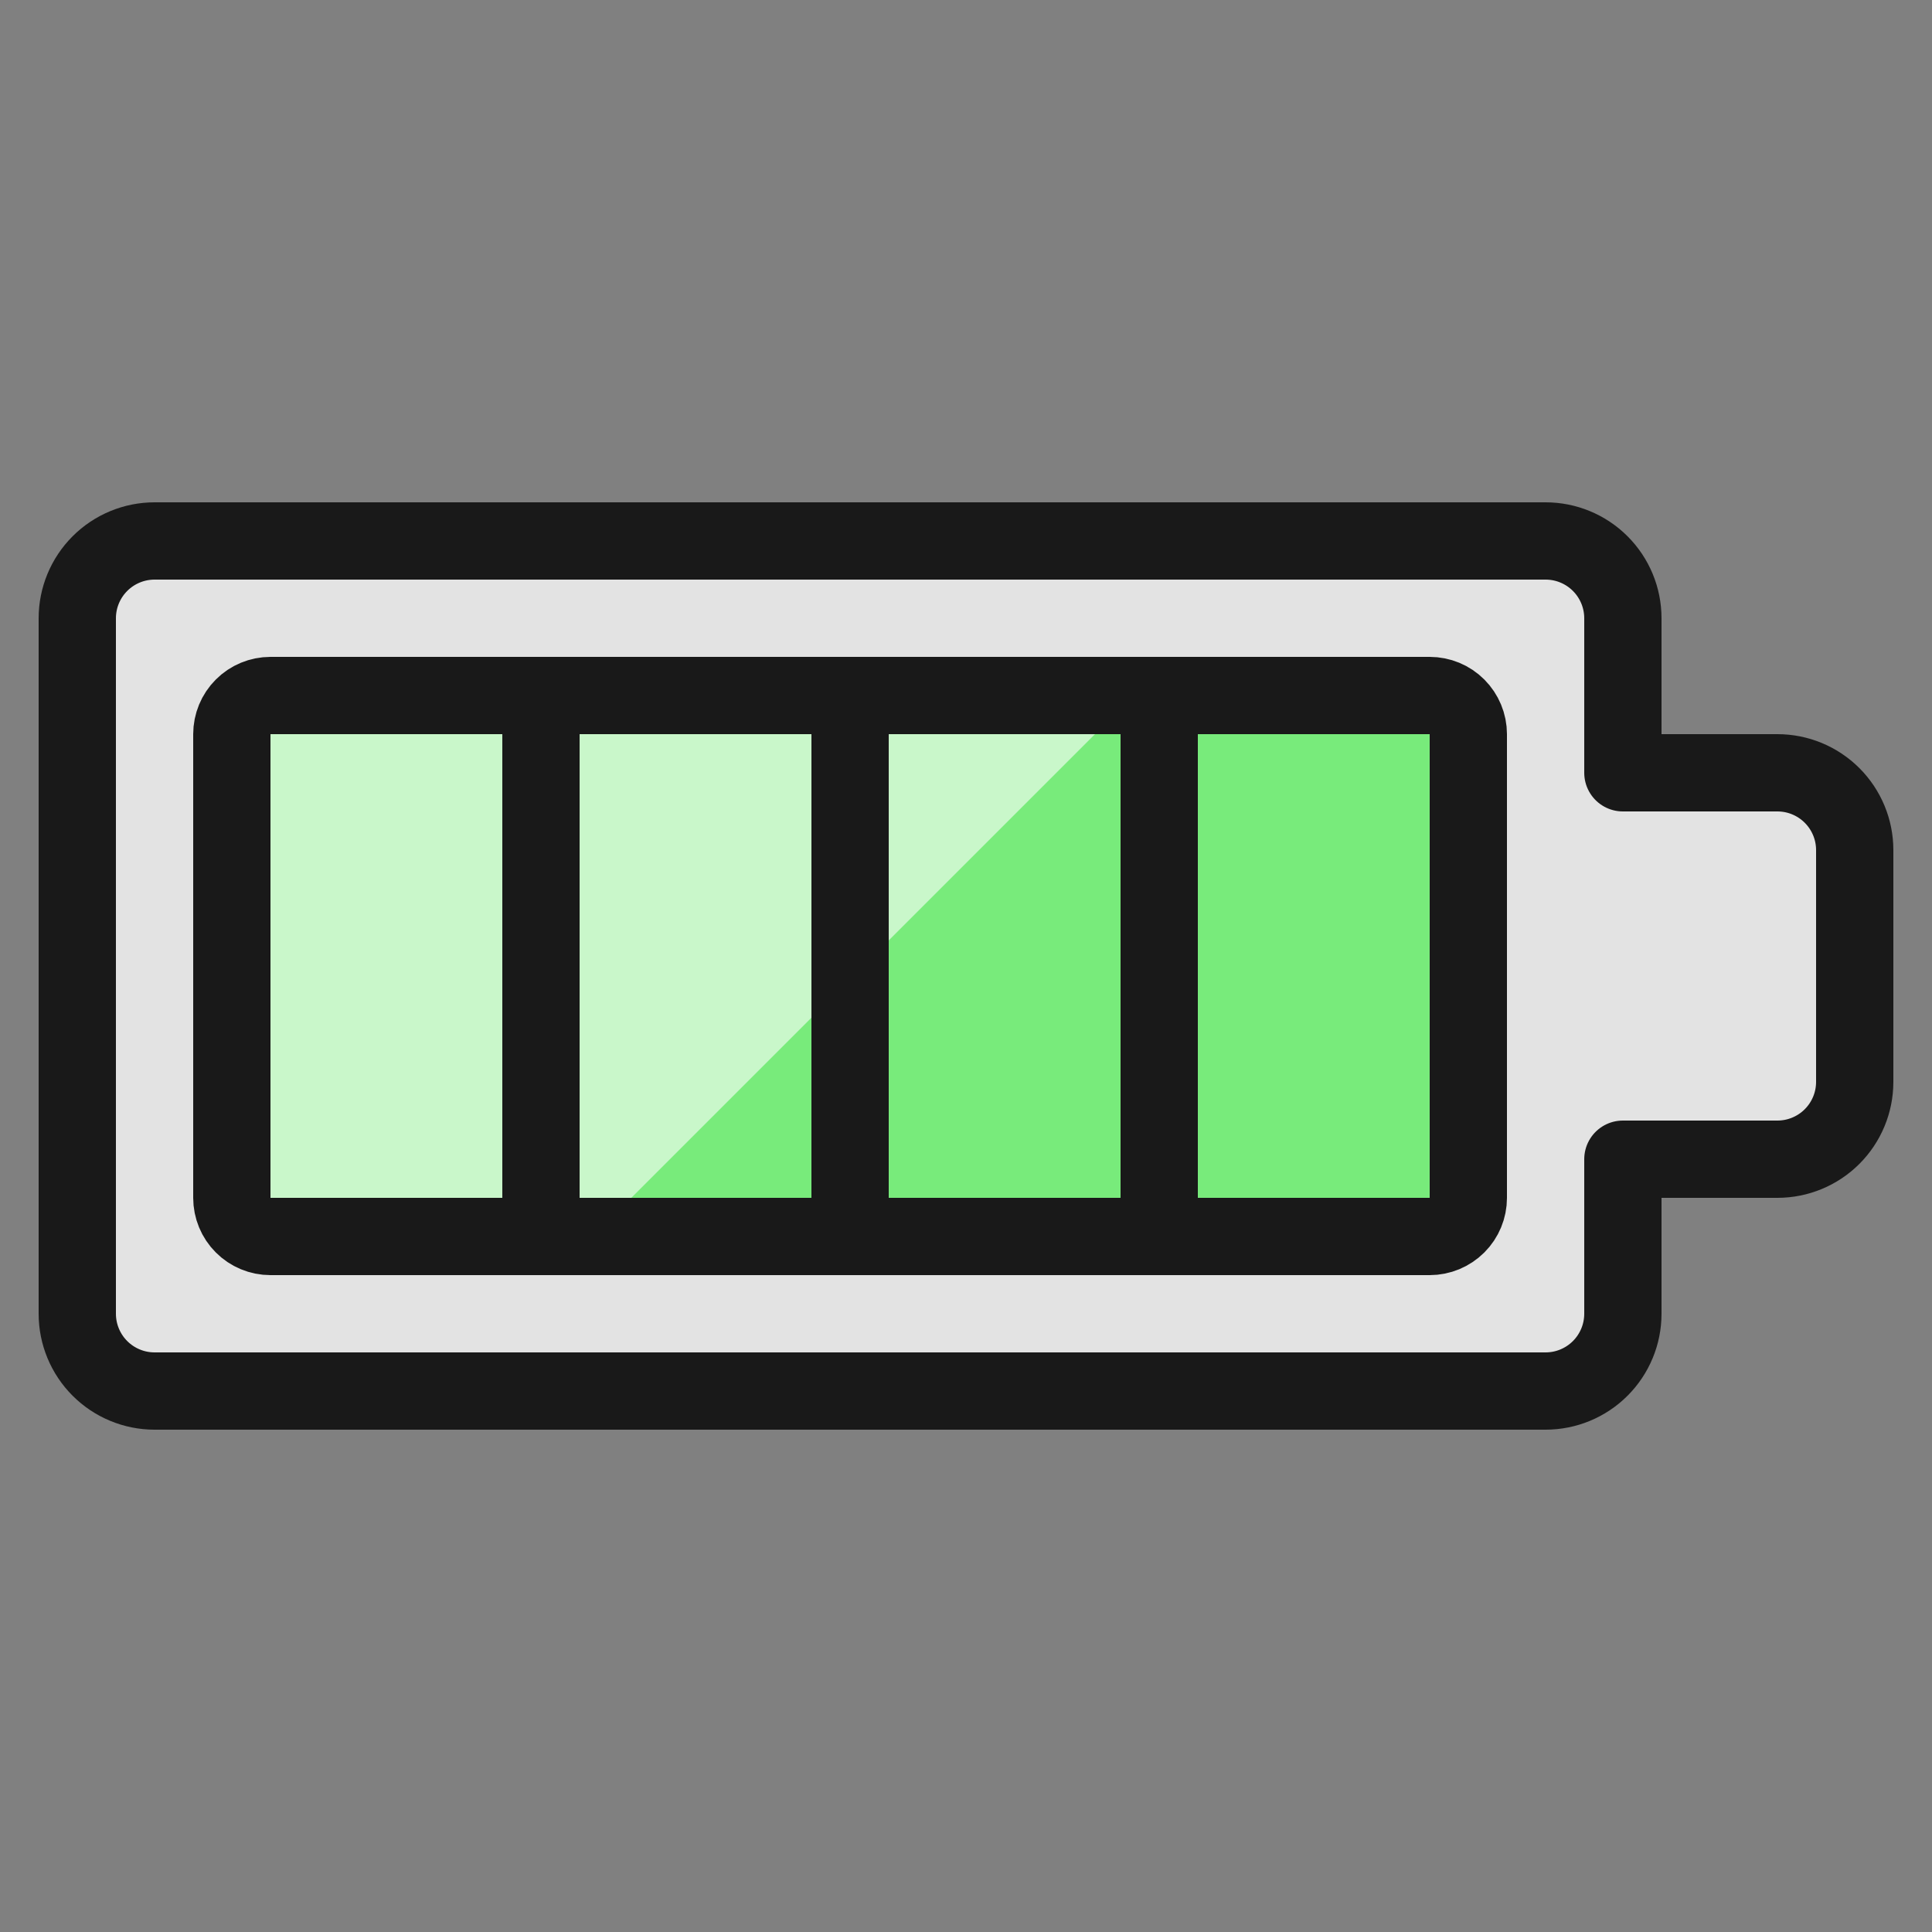 <svg width="50" height="50" id="Charging-Battery-Full--Streamline-Ultimate" viewBox="-1 -1 50 50" fill="none" xmlns="http://www.w3.org/2000/svg">
  <rect x="-1" y="-1" width="50" height="50" fill="#808080" stroke="none"/>
  <desc>
    Charging Battery Full Streamline Icon: https://streamlinehq.com
  </desc>
  <path stroke-width="2" d="M41 19v-4c0 -0.53 -0.211 -1.039 -0.586 -1.414C40.039 13.211 39.53 13 39 13h-36c-0.53 0 -1.039 0.211 -1.414 0.586C1.211 13.961 1 14.47 1 15v18c0 0.53 0.211 1.039 0.586 1.414 0.375 0.375 0.884 0.586 1.414 0.586h36c0.53 0 1.039 -0.211 1.414 -0.586s0.586 -0.884 0.586 -1.414v-4h4c0.53 0 1.039 -0.211 1.414 -0.586s0.586 -0.884 0.586 -1.414v-6c0 -0.53 -0.211 -1.039 -0.586 -1.414C46.039 19.211 45.53 19 45 19h-4Z" fill="#e3e3e3"></path>
  <path stroke-width="2" d="M36 17H6c-0.552 0 -1 0.448 -1 1v12c0 0.552 0.448 1 1 1h30c0.552 0 1 -0.448 1 -1V18c0 -0.552 -0.448 -1 -1 -1Z" fill="#78eb7b"></path>
  <path stroke-width="2" d="M28.338 17H6c-0.265 0 -0.52 0.105 -0.707 0.293C5.105 17.48 5 17.735 5 18v12c0 0.265 0.105 0.52 0.293 0.707 0.188 0.187 0.442 0.293 0.707 0.293h8.338l14 -14Z" fill="#c9f7ca"></path>
  <path stroke-width="2" d="M13 31H6c-0.265 0 -0.52 -0.105 -0.707 -0.293C5.105 30.52 5 30.265 5 30V18c0 -0.265 0.105 -0.52 0.293 -0.707C5.48 17.105 5.735 17 6 17h7v14Z" stroke-linejoin="round" stroke-linecap="round" stroke="#191919"></path>
  <path stroke-width="2" d="M21 17h-8v14h8v-14Z" stroke-linejoin="round" stroke-linecap="round" stroke="#191919"></path>
  <path stroke-width="2" d="M29 17h-8v14h8v-14Z" stroke-linejoin="round" stroke-linecap="round" stroke="#191919"></path>
  <path stroke-width="2" d="M37 30c0 0.265 -0.105 0.52 -0.293 0.707 -0.188 0.187 -0.442 0.293 -0.707 0.293h-7v-14H36c0.265 0 0.52 0.105 0.707 0.293 0.187 0.188 0.293 0.442 0.293 0.707v12Z" stroke-linejoin="round" stroke-linecap="round" stroke="#191919"></path>
  <path stroke-width="2" d="M41 19v-4c0 -0.53 -0.211 -1.039 -0.586 -1.414C40.039 13.211 39.53 13 39 13h-36c-0.53 0 -1.039 0.211 -1.414 0.586C1.211 13.961 1 14.47 1 15v18c0 0.53 0.211 1.039 0.586 1.414 0.375 0.375 0.884 0.586 1.414 0.586h36c0.53 0 1.039 -0.211 1.414 -0.586s0.586 -0.884 0.586 -1.414v-4h4c0.53 0 1.039 -0.211 1.414 -0.586s0.586 -0.884 0.586 -1.414v-6c0 -0.53 -0.211 -1.039 -0.586 -1.414C46.039 19.211 45.53 19 45 19h-4Z" stroke-linejoin="round" stroke-linecap="round" stroke="#191919"></path>
</svg>